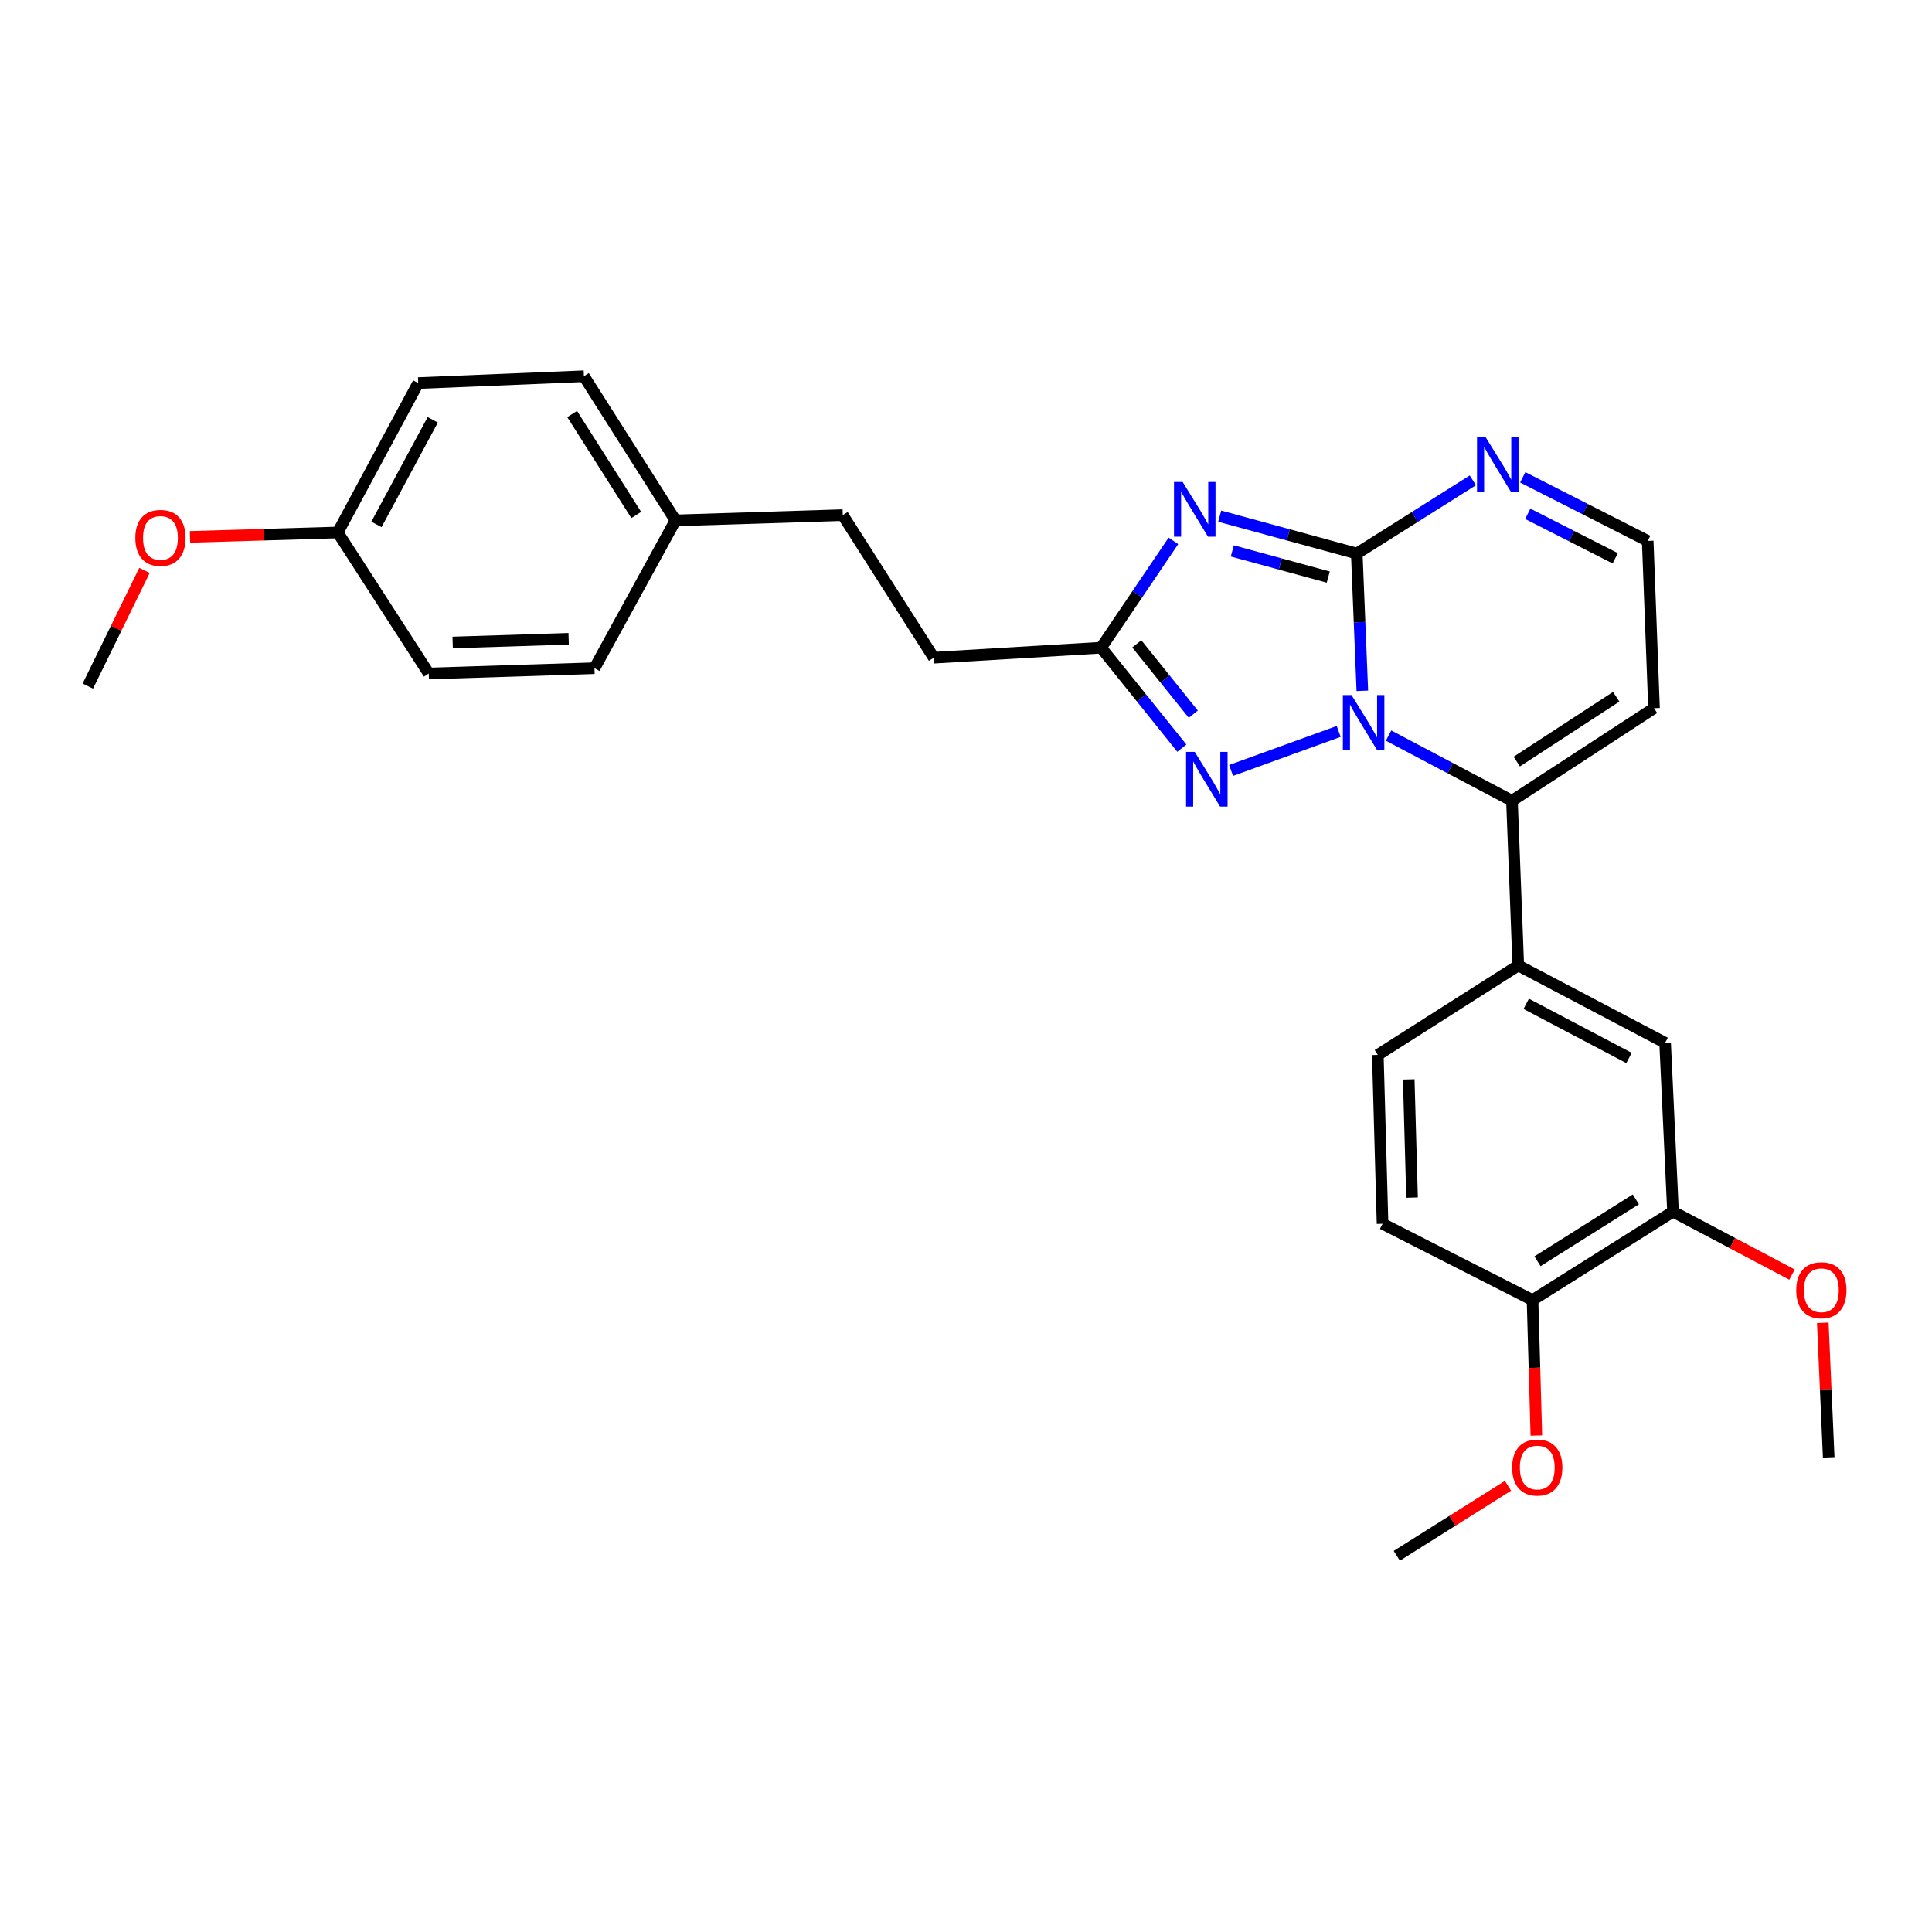 <?xml version='1.0' encoding='iso-8859-1'?>
<svg version='1.1' baseProfile='full'
              xmlns='http://www.w3.org/2000/svg'
                      xmlns:rdkit='http://www.rdkit.org/xml'
                      xmlns:xlink='http://www.w3.org/1999/xlink'
                  xml:space='preserve'
width='1000px' height='1000px' viewBox='0 0 1000 1000'>
<!-- END OF HEADER -->
<rect style='opacity:1.0;fill:#FFFFFF;stroke:none' width='1000' height='1000' x='0' y='0'> </rect>
<path class='bond-0' d='M 705.142,357.562 L 703.701,322.033' style='fill:none;fill-rule:evenodd;stroke:#0000FF;stroke-width:6px;stroke-linecap:butt;stroke-linejoin:miter;stroke-opacity:1' />
<path class='bond-0' d='M 703.701,322.033 L 702.26,286.505' style='fill:none;fill-rule:evenodd;stroke:#000000;stroke-width:6px;stroke-linecap:butt;stroke-linejoin:miter;stroke-opacity:1' />
<path class='bond-2' d='M 692.907,378.585 L 637.205,398.781' style='fill:none;fill-rule:evenodd;stroke:#0000FF;stroke-width:6px;stroke-linecap:butt;stroke-linejoin:miter;stroke-opacity:1' />
<path class='bond-3' d='M 718.716,380.731 L 750.653,397.606' style='fill:none;fill-rule:evenodd;stroke:#0000FF;stroke-width:6px;stroke-linecap:butt;stroke-linejoin:miter;stroke-opacity:1' />
<path class='bond-3' d='M 750.653,397.606 L 782.59,414.482' style='fill:none;fill-rule:evenodd;stroke:#000000;stroke-width:6px;stroke-linecap:butt;stroke-linejoin:miter;stroke-opacity:1' />
<path class='bond-1' d='M 702.26,286.505 L 666.787,276.83' style='fill:none;fill-rule:evenodd;stroke:#000000;stroke-width:6px;stroke-linecap:butt;stroke-linejoin:miter;stroke-opacity:1' />
<path class='bond-1' d='M 666.787,276.83 L 631.315,267.155' style='fill:none;fill-rule:evenodd;stroke:#0000FF;stroke-width:6px;stroke-linecap:butt;stroke-linejoin:miter;stroke-opacity:1' />
<path class='bond-1' d='M 687.502,298.693 L 662.671,291.921' style='fill:none;fill-rule:evenodd;stroke:#000000;stroke-width:6px;stroke-linecap:butt;stroke-linejoin:miter;stroke-opacity:1' />
<path class='bond-1' d='M 662.671,291.921 L 637.84,285.148' style='fill:none;fill-rule:evenodd;stroke:#0000FF;stroke-width:6px;stroke-linecap:butt;stroke-linejoin:miter;stroke-opacity:1' />
<path class='bond-5' d='M 702.26,286.505 L 732.305,267.563' style='fill:none;fill-rule:evenodd;stroke:#000000;stroke-width:6px;stroke-linecap:butt;stroke-linejoin:miter;stroke-opacity:1' />
<path class='bond-5' d='M 732.305,267.563 L 762.35,248.622' style='fill:none;fill-rule:evenodd;stroke:#0000FF;stroke-width:6px;stroke-linecap:butt;stroke-linejoin:miter;stroke-opacity:1' />
<path class='bond-28' d='M 607.356,279.955 L 588.647,307.601' style='fill:none;fill-rule:evenodd;stroke:#0000FF;stroke-width:6px;stroke-linecap:butt;stroke-linejoin:miter;stroke-opacity:1' />
<path class='bond-28' d='M 588.647,307.601 L 569.938,335.247' style='fill:none;fill-rule:evenodd;stroke:#000000;stroke-width:6px;stroke-linecap:butt;stroke-linejoin:miter;stroke-opacity:1' />
<path class='bond-4' d='M 611.726,387.25 L 590.832,361.248' style='fill:none;fill-rule:evenodd;stroke:#0000FF;stroke-width:6px;stroke-linecap:butt;stroke-linejoin:miter;stroke-opacity:1' />
<path class='bond-4' d='M 590.832,361.248 L 569.938,335.247' style='fill:none;fill-rule:evenodd;stroke:#000000;stroke-width:6px;stroke-linecap:butt;stroke-linejoin:miter;stroke-opacity:1' />
<path class='bond-4' d='M 617.651,369.652 L 603.025,351.45' style='fill:none;fill-rule:evenodd;stroke:#0000FF;stroke-width:6px;stroke-linecap:butt;stroke-linejoin:miter;stroke-opacity:1' />
<path class='bond-4' d='M 603.025,351.45 L 588.399,333.249' style='fill:none;fill-rule:evenodd;stroke:#000000;stroke-width:6px;stroke-linecap:butt;stroke-linejoin:miter;stroke-opacity:1' />
<path class='bond-6' d='M 782.59,414.482 L 785.857,499.722' style='fill:none;fill-rule:evenodd;stroke:#000000;stroke-width:6px;stroke-linecap:butt;stroke-linejoin:miter;stroke-opacity:1' />
<path class='bond-7' d='M 782.59,414.482 L 856.116,366.557' style='fill:none;fill-rule:evenodd;stroke:#000000;stroke-width:6px;stroke-linecap:butt;stroke-linejoin:miter;stroke-opacity:1' />
<path class='bond-7' d='M 785.077,394.189 L 836.545,360.642' style='fill:none;fill-rule:evenodd;stroke:#000000;stroke-width:6px;stroke-linecap:butt;stroke-linejoin:miter;stroke-opacity:1' />
<path class='bond-14' d='M 569.938,335.247 L 483.325,340.426' style='fill:none;fill-rule:evenodd;stroke:#000000;stroke-width:6px;stroke-linecap:butt;stroke-linejoin:miter;stroke-opacity:1' />
<path class='bond-29' d='M 788.163,247.063 L 820.506,263.516' style='fill:none;fill-rule:evenodd;stroke:#0000FF;stroke-width:6px;stroke-linecap:butt;stroke-linejoin:miter;stroke-opacity:1' />
<path class='bond-29' d='M 820.506,263.516 L 852.848,279.97' style='fill:none;fill-rule:evenodd;stroke:#000000;stroke-width:6px;stroke-linecap:butt;stroke-linejoin:miter;stroke-opacity:1' />
<path class='bond-29' d='M 790.774,265.94 L 813.413,277.458' style='fill:none;fill-rule:evenodd;stroke:#0000FF;stroke-width:6px;stroke-linecap:butt;stroke-linejoin:miter;stroke-opacity:1' />
<path class='bond-29' d='M 813.413,277.458 L 836.053,288.975' style='fill:none;fill-rule:evenodd;stroke:#000000;stroke-width:6px;stroke-linecap:butt;stroke-linejoin:miter;stroke-opacity:1' />
<path class='bond-8' d='M 785.857,499.722 L 861.86,539.757' style='fill:none;fill-rule:evenodd;stroke:#000000;stroke-width:6px;stroke-linecap:butt;stroke-linejoin:miter;stroke-opacity:1' />
<path class='bond-8' d='M 789.968,519.566 L 843.169,547.591' style='fill:none;fill-rule:evenodd;stroke:#000000;stroke-width:6px;stroke-linecap:butt;stroke-linejoin:miter;stroke-opacity:1' />
<path class='bond-12' d='M 785.857,499.722 L 713.157,546.013' style='fill:none;fill-rule:evenodd;stroke:#000000;stroke-width:6px;stroke-linecap:butt;stroke-linejoin:miter;stroke-opacity:1' />
<path class='bond-10' d='M 856.116,366.557 L 852.848,279.97' style='fill:none;fill-rule:evenodd;stroke:#000000;stroke-width:6px;stroke-linecap:butt;stroke-linejoin:miter;stroke-opacity:1' />
<path class='bond-9' d='M 861.86,539.757 L 865.944,627.16' style='fill:none;fill-rule:evenodd;stroke:#000000;stroke-width:6px;stroke-linecap:butt;stroke-linejoin:miter;stroke-opacity:1' />
<path class='bond-17' d='M 865.944,627.16 L 896.751,643.442' style='fill:none;fill-rule:evenodd;stroke:#000000;stroke-width:6px;stroke-linecap:butt;stroke-linejoin:miter;stroke-opacity:1' />
<path class='bond-17' d='M 896.751,643.442 L 927.557,659.724' style='fill:none;fill-rule:evenodd;stroke:#FF0000;stroke-width:6px;stroke-linecap:butt;stroke-linejoin:miter;stroke-opacity:1' />
<path class='bond-30' d='M 865.944,627.16 L 793.235,672.922' style='fill:none;fill-rule:evenodd;stroke:#000000;stroke-width:6px;stroke-linecap:butt;stroke-linejoin:miter;stroke-opacity:1' />
<path class='bond-30' d='M 846.706,620.786 L 795.81,652.819' style='fill:none;fill-rule:evenodd;stroke:#000000;stroke-width:6px;stroke-linecap:butt;stroke-linejoin:miter;stroke-opacity:1' />
<path class='bond-11' d='M 793.235,672.922 L 715.608,633.417' style='fill:none;fill-rule:evenodd;stroke:#000000;stroke-width:6px;stroke-linecap:butt;stroke-linejoin:miter;stroke-opacity:1' />
<path class='bond-19' d='M 793.235,672.922 L 794.227,707.972' style='fill:none;fill-rule:evenodd;stroke:#000000;stroke-width:6px;stroke-linecap:butt;stroke-linejoin:miter;stroke-opacity:1' />
<path class='bond-19' d='M 794.227,707.972 L 795.219,743.023' style='fill:none;fill-rule:evenodd;stroke:#FF0000;stroke-width:6px;stroke-linecap:butt;stroke-linejoin:miter;stroke-opacity:1' />
<path class='bond-13' d='M 713.157,546.013 L 715.608,633.417' style='fill:none;fill-rule:evenodd;stroke:#000000;stroke-width:6px;stroke-linecap:butt;stroke-linejoin:miter;stroke-opacity:1' />
<path class='bond-13' d='M 729.16,558.686 L 730.876,619.868' style='fill:none;fill-rule:evenodd;stroke:#000000;stroke-width:6px;stroke-linecap:butt;stroke-linejoin:miter;stroke-opacity:1' />
<path class='bond-18' d='M 483.325,340.426 L 436.216,266.622' style='fill:none;fill-rule:evenodd;stroke:#000000;stroke-width:6px;stroke-linecap:butt;stroke-linejoin:miter;stroke-opacity:1' />
<path class='bond-15' d='M 349.63,269.351 L 436.216,266.622' style='fill:none;fill-rule:evenodd;stroke:#000000;stroke-width:6px;stroke-linecap:butt;stroke-linejoin:miter;stroke-opacity:1' />
<path class='bond-20' d='M 349.63,269.351 L 307.7,345.857' style='fill:none;fill-rule:evenodd;stroke:#000000;stroke-width:6px;stroke-linecap:butt;stroke-linejoin:miter;stroke-opacity:1' />
<path class='bond-21' d='M 349.63,269.351 L 302.234,194.73' style='fill:none;fill-rule:evenodd;stroke:#000000;stroke-width:6px;stroke-linecap:butt;stroke-linejoin:miter;stroke-opacity:1' />
<path class='bond-21' d='M 329.316,266.544 L 296.14,214.31' style='fill:none;fill-rule:evenodd;stroke:#000000;stroke-width:6px;stroke-linecap:butt;stroke-linejoin:miter;stroke-opacity:1' />
<path class='bond-16' d='M 174.822,275.608 L 216.464,198.284' style='fill:none;fill-rule:evenodd;stroke:#000000;stroke-width:6px;stroke-linecap:butt;stroke-linejoin:miter;stroke-opacity:1' />
<path class='bond-16' d='M 194.84,271.426 L 223.99,217.3' style='fill:none;fill-rule:evenodd;stroke:#000000;stroke-width:6px;stroke-linecap:butt;stroke-linejoin:miter;stroke-opacity:1' />
<path class='bond-24' d='M 174.822,275.608 L 136.582,276.745' style='fill:none;fill-rule:evenodd;stroke:#000000;stroke-width:6px;stroke-linecap:butt;stroke-linejoin:miter;stroke-opacity:1' />
<path class='bond-24' d='M 136.582,276.745 L 98.343,277.882' style='fill:none;fill-rule:evenodd;stroke:#FF0000;stroke-width:6px;stroke-linecap:butt;stroke-linejoin:miter;stroke-opacity:1' />
<path class='bond-31' d='M 174.822,275.608 L 221.93,348.595' style='fill:none;fill-rule:evenodd;stroke:#000000;stroke-width:6px;stroke-linecap:butt;stroke-linejoin:miter;stroke-opacity:1' />
<path class='bond-25' d='M 943.473,684.669 L 945.004,719.499' style='fill:none;fill-rule:evenodd;stroke:#FF0000;stroke-width:6px;stroke-linecap:butt;stroke-linejoin:miter;stroke-opacity:1' />
<path class='bond-25' d='M 945.004,719.499 L 946.535,754.329' style='fill:none;fill-rule:evenodd;stroke:#000000;stroke-width:6px;stroke-linecap:butt;stroke-linejoin:miter;stroke-opacity:1' />
<path class='bond-26' d='M 780.538,769.042 L 751.757,787.156' style='fill:none;fill-rule:evenodd;stroke:#FF0000;stroke-width:6px;stroke-linecap:butt;stroke-linejoin:miter;stroke-opacity:1' />
<path class='bond-26' d='M 751.757,787.156 L 722.977,805.27' style='fill:none;fill-rule:evenodd;stroke:#000000;stroke-width:6px;stroke-linecap:butt;stroke-linejoin:miter;stroke-opacity:1' />
<path class='bond-22' d='M 307.7,345.857 L 221.93,348.595' style='fill:none;fill-rule:evenodd;stroke:#000000;stroke-width:6px;stroke-linecap:butt;stroke-linejoin:miter;stroke-opacity:1' />
<path class='bond-22' d='M 294.336,330.634 L 234.297,332.55' style='fill:none;fill-rule:evenodd;stroke:#000000;stroke-width:6px;stroke-linecap:butt;stroke-linejoin:miter;stroke-opacity:1' />
<path class='bond-23' d='M 302.234,194.73 L 216.464,198.284' style='fill:none;fill-rule:evenodd;stroke:#000000;stroke-width:6px;stroke-linecap:butt;stroke-linejoin:miter;stroke-opacity:1' />
<path class='bond-27' d='M 74.775,295.234 L 60.115,325.177' style='fill:none;fill-rule:evenodd;stroke:#FF0000;stroke-width:6px;stroke-linecap:butt;stroke-linejoin:miter;stroke-opacity:1' />
<path class='bond-27' d='M 60.115,325.177 L 45.455,355.121' style='fill:none;fill-rule:evenodd;stroke:#000000;stroke-width:6px;stroke-linecap:butt;stroke-linejoin:miter;stroke-opacity:1' />
<path  class='atom-0' d='M 699.545 359.749
L 708.825 374.749
Q 709.745 376.229, 711.225 378.909
Q 712.705 381.589, 712.785 381.749
L 712.785 359.749
L 716.545 359.749
L 716.545 388.069
L 712.665 388.069
L 702.705 371.669
Q 701.545 369.749, 700.305 367.549
Q 699.105 365.349, 698.745 364.669
L 698.745 388.069
L 695.065 388.069
L 695.065 359.749
L 699.545 359.749
' fill='#0000FF'/>
<path  class='atom-2' d='M 612.142 249.473
L 621.422 264.473
Q 622.342 265.953, 623.822 268.633
Q 625.302 271.313, 625.382 271.473
L 625.382 249.473
L 629.142 249.473
L 629.142 277.793
L 625.262 277.793
L 615.302 261.393
Q 614.142 259.473, 612.902 257.273
Q 611.702 255.073, 611.342 254.393
L 611.342 277.793
L 607.662 277.793
L 607.662 249.473
L 612.142 249.473
' fill='#0000FF'/>
<path  class='atom-3' d='M 618.39 389.173
L 627.67 404.173
Q 628.59 405.653, 630.07 408.333
Q 631.55 411.013, 631.63 411.173
L 631.63 389.173
L 635.39 389.173
L 635.39 417.493
L 631.51 417.493
L 621.55 401.093
Q 620.39 399.173, 619.15 396.973
Q 617.95 394.773, 617.59 394.093
L 617.59 417.493
L 613.91 417.493
L 613.91 389.173
L 618.39 389.173
' fill='#0000FF'/>
<path  class='atom-6' d='M 768.987 226.331
L 778.267 241.331
Q 779.187 242.811, 780.667 245.491
Q 782.147 248.171, 782.227 248.331
L 782.227 226.331
L 785.987 226.331
L 785.987 254.651
L 782.107 254.651
L 772.147 238.251
Q 770.987 236.331, 769.747 234.131
Q 768.547 231.931, 768.187 231.251
L 768.187 254.651
L 764.507 254.651
L 764.507 226.331
L 768.987 226.331
' fill='#0000FF'/>
<path  class='atom-18' d='M 929.729 667.822
Q 929.729 661.022, 933.089 657.222
Q 936.449 653.422, 942.729 653.422
Q 949.009 653.422, 952.369 657.222
Q 955.729 661.022, 955.729 667.822
Q 955.729 674.702, 952.329 678.622
Q 948.929 682.502, 942.729 682.502
Q 936.489 682.502, 933.089 678.622
Q 929.729 674.742, 929.729 667.822
M 942.729 679.302
Q 947.049 679.302, 949.369 676.422
Q 951.729 673.502, 951.729 667.822
Q 951.729 662.262, 949.369 659.462
Q 947.049 656.622, 942.729 656.622
Q 938.409 656.622, 936.049 659.422
Q 933.729 662.222, 933.729 667.822
Q 933.729 673.542, 936.049 676.422
Q 938.409 679.302, 942.729 679.302
' fill='#FF0000'/>
<path  class='atom-20' d='M 782.686 759.589
Q 782.686 752.789, 786.046 748.989
Q 789.406 745.189, 795.686 745.189
Q 801.966 745.189, 805.326 748.989
Q 808.686 752.789, 808.686 759.589
Q 808.686 766.469, 805.286 770.389
Q 801.886 774.269, 795.686 774.269
Q 789.446 774.269, 786.046 770.389
Q 782.686 766.509, 782.686 759.589
M 795.686 771.069
Q 800.006 771.069, 802.326 768.189
Q 804.686 765.269, 804.686 759.589
Q 804.686 754.029, 802.326 751.229
Q 800.006 748.389, 795.686 748.389
Q 791.366 748.389, 789.006 751.189
Q 786.686 753.989, 786.686 759.589
Q 786.686 765.309, 789.006 768.189
Q 791.366 771.069, 795.686 771.069
' fill='#FF0000'/>
<path  class='atom-25' d='M 70.047 278.416
Q 70.047 271.616, 73.407 267.816
Q 76.767 264.016, 83.047 264.016
Q 89.327 264.016, 92.687 267.816
Q 96.047 271.616, 96.047 278.416
Q 96.047 285.296, 92.647 289.216
Q 89.247 293.096, 83.047 293.096
Q 76.807 293.096, 73.407 289.216
Q 70.047 285.336, 70.047 278.416
M 83.047 289.896
Q 87.367 289.896, 89.687 287.016
Q 92.047 284.096, 92.047 278.416
Q 92.047 272.856, 89.687 270.056
Q 87.367 267.216, 83.047 267.216
Q 78.727 267.216, 76.367 270.016
Q 74.047 272.816, 74.047 278.416
Q 74.047 284.136, 76.367 287.016
Q 78.727 289.896, 83.047 289.896
' fill='#FF0000'/>
</svg>
